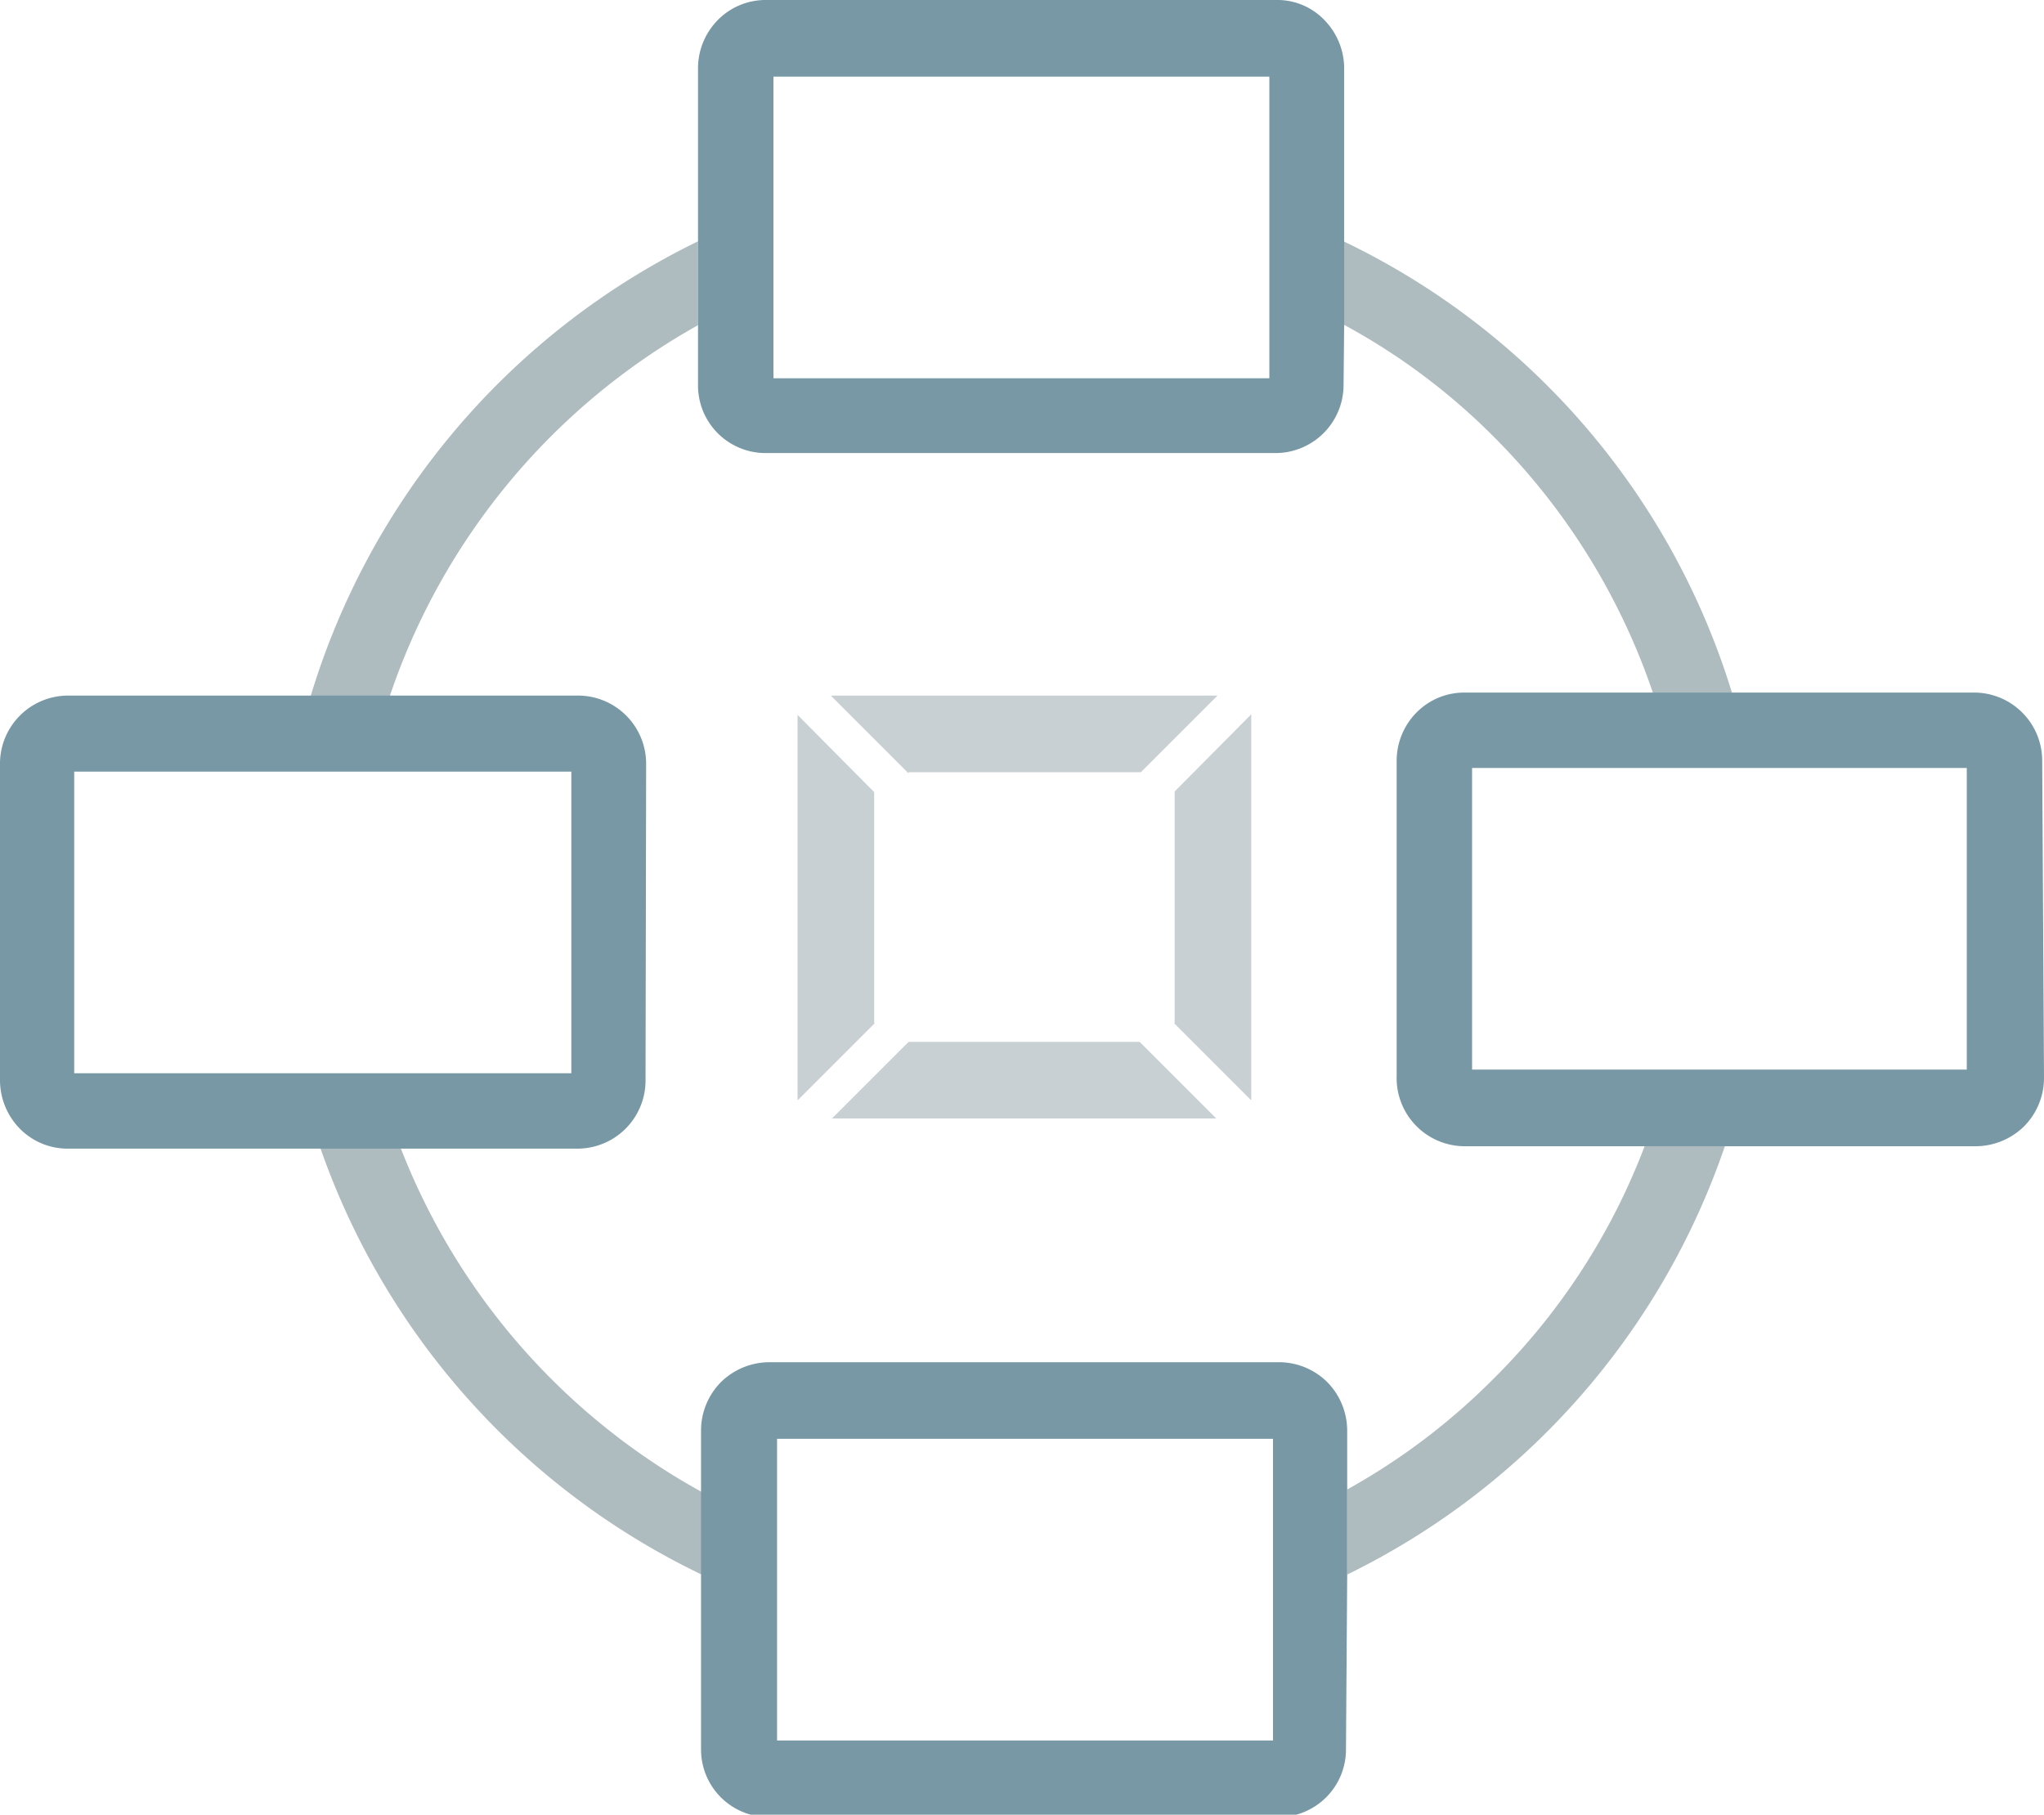<?xml version="1.0" encoding="utf-8"?>
<svg id="Layer_1" data-name="Layer 1" xmlns="http://www.w3.org/2000/svg" viewBox="0 0 33.88 30.08"><defs><style>.cls-1{fill:none;}.cls-2{fill:#aebbbf;}.cls-3{fill:#7798a4;}.cls-4{fill:#c9d0d4;}</style></defs><path class="cls-1" d="M24.29,19a1.13,1.13,0,0,1-1.13-1.12V12.64a1.15,1.15,0,0,1,.33-.8,1.11,1.11,0,0,1,.79-.33H27.4a10.93,10.93,0,0,0-2.67-4.28,11.15,11.15,0,0,0-2.45-1.84v1A1.13,1.13,0,0,1,21.16,7.5l-8.45,0h0A1.12,1.12,0,0,1,11.59,6.4v-1a11.11,11.11,0,0,0-5.12,6.16H9.6a1.15,1.15,0,0,1,.8.33,1.12,1.12,0,0,1,.33.8V17.9A1.13,1.13,0,0,1,9.62,19h-3a11.12,11.12,0,0,0,5,5.7v-1a1.13,1.13,0,0,1,1.13-1.13l8.45,0h0a1.15,1.15,0,0,1,.8.33,1.12,1.12,0,0,1,.33.8v1a11.46,11.46,0,0,0,2.44-1.85A11.16,11.16,0,0,0,27.3,19Z"/><path class="cls-2" d="M24.77,22.84a10.84,10.84,0,0,1-2.44,1.85V26.1A12.34,12.34,0,0,0,28.59,19H27.26A10.85,10.85,0,0,1,24.77,22.84Z"/><path class="cls-2" d="M6.63,19H5.3a12.35,12.35,0,0,0,6.33,7.1V24.73A11.09,11.09,0,0,1,6.63,19Z"/><path class="cls-2" d="M11.57,5.39V4a12.36,12.36,0,0,0-6.43,7.57H6.45A11.11,11.11,0,0,1,11.57,5.39Z"/><path class="cls-2" d="M24.73,7.21a11,11,0,0,1,2.67,4.28h1.31A12.29,12.29,0,0,0,22.27,4V5.38A10.64,10.64,0,0,1,24.73,7.21Z"/><path class="cls-3" d="M10.71,12.66a1.13,1.13,0,0,0-1.13-1.13H1.12A1.13,1.13,0,0,0,0,12.68v5.23a1.15,1.15,0,0,0,.33.8,1.11,1.11,0,0,0,.79.33H9.58a1.13,1.13,0,0,0,1.12-1.13ZM6.23,17.79h-5v-5H9.47v5Z"/><path class="cls-3" d="M33.85,12.6a1.13,1.13,0,0,0-1.13-1.12H24.27a1.11,1.11,0,0,0-.79.33,1.14,1.14,0,0,0-.33.8v5.23A1.13,1.13,0,0,0,24.29,19h8.46a1.15,1.15,0,0,0,.8-.33,1.14,1.14,0,0,0,.33-.8Zm-4.91,5.13H24.4v-5H32.6v5Z"/><path class="cls-3" d="M22.33,26.11v-2.4a1.15,1.15,0,0,0-.33-.8,1.14,1.14,0,0,0-.8-.33h0l-8.45,0a1.15,1.15,0,0,0-.8.33,1.14,1.14,0,0,0-.33.8V29a1.12,1.12,0,0,0,1.12,1.12h0l8.45,0a1.12,1.12,0,0,0,1.12-1.13Zm-9.45,2.74v-5l8.22,0v5Z"/><path class="cls-3" d="M22.28,5.37V1.13a1.15,1.15,0,0,0-.33-.8,1.08,1.08,0,0,0-.8-.33L12.69,0a1.11,1.11,0,0,0-.79.33,1.14,1.14,0,0,0-.33.8V6.39A1.12,1.12,0,0,0,12.7,7.51h0l8.45,0a1.13,1.13,0,0,0,1.12-1.13Zm-9.46.9v-5l8.22,0v5Z"/><polygon class="cls-4" points="15.06 12.8 18.91 12.8 18.91 12.8 20.18 11.53 20.18 11.53 13.78 11.53 13.78 11.54 15.06 12.82 15.06 12.8"/><polygon class="cls-4" points="19.47 13.12 19.47 16.96 19.46 16.96 20.73 18.23 20.74 18.23 20.74 11.84 19.47 13.12"/><polygon class="cls-4" points="15.06 17.27 13.79 18.54 20.16 18.54 18.89 17.27 15.06 17.27"/><polygon class="cls-4" points="14.49 16.96 14.49 13.13 13.22 11.85 13.22 18.23 13.23 18.23 14.5 16.96 14.49 16.96"/></svg>